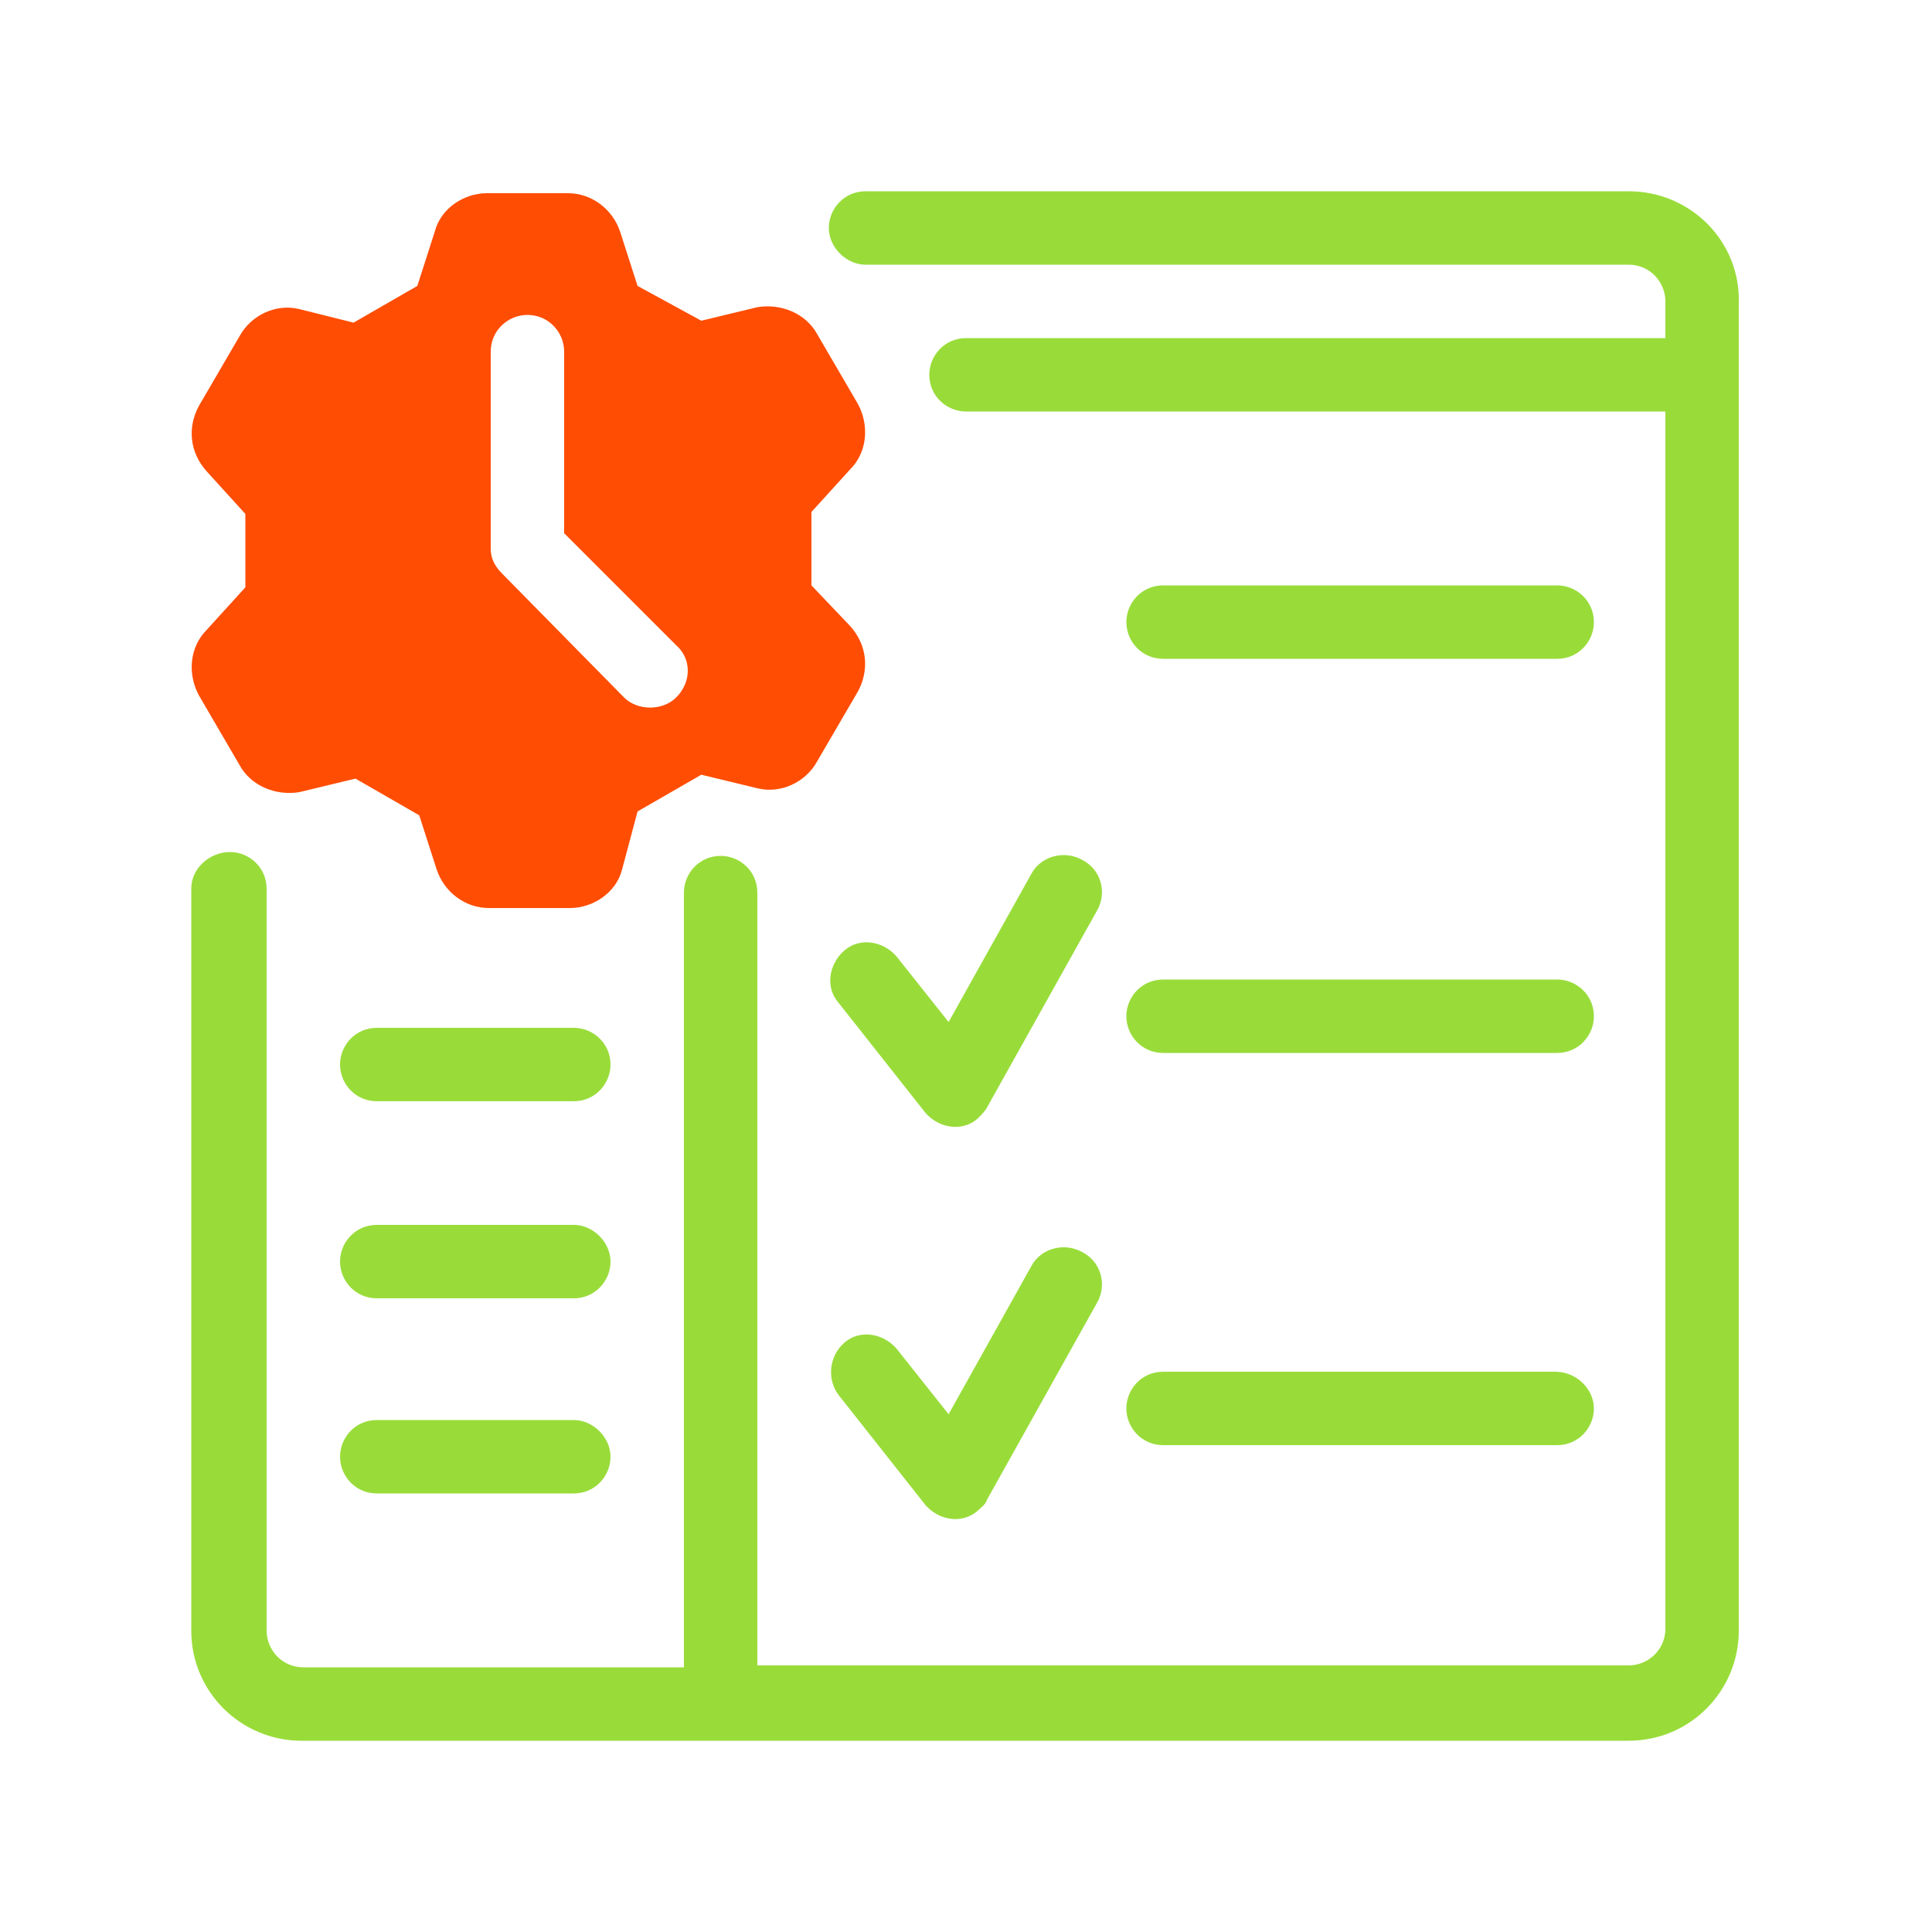 <svg xmlns="http://www.w3.org/2000/svg" xmlns:xlink="http://www.w3.org/1999/xlink" id="Capa_1" x="0px" y="0px" viewBox="0 0 100 100" style="enable-background:new 0 0 100 100;" xml:space="preserve"><style type="text/css">	.st0{fill:#FF4D03;}	.st1{fill:#99DC3A;}</style><g>	<path class="st0" d="M42,30.3v-3.8l2-2.2c0.9-0.9,1-2.3,0.4-3.4l-2.1-3.6c-0.6-1.1-1.9-1.6-3.1-1.4l-2.9,0.7L33,14.8l-0.9-2.8  c-0.4-1.2-1.5-2-2.7-2h-4.2c-1.2,0-2.4,0.8-2.7,2l-0.9,2.8l-3.3,1.9L15.5,16c-1.2-0.3-2.5,0.3-3.1,1.4L10.3,21  c-0.6,1.1-0.5,2.4,0.4,3.4l2,2.2v3.8l-2,2.2c-0.9,0.9-1,2.3-0.4,3.4l2.1,3.6c0.6,1.1,1.9,1.6,3.1,1.4l2.9-0.7l3.3,1.9l0.9,2.8  c0.4,1.2,1.5,2,2.7,2h4.2c1.2,0,2.4-0.8,2.7-2L33,42l3.3-1.9l2.9,0.7c1.2,0.3,2.5-0.3,3.1-1.4l2.1-3.6c0.6-1.1,0.5-2.4-0.4-3.4  L42,30.3z M35,36.1c-0.7,0.7-2,0.7-2.7,0c0,0,0,0,0,0L26,29.7c-0.4-0.4-0.6-0.8-0.6-1.3V18.2c0-1.1,0.9-1.9,1.9-1.9  c1.1,0,1.9,0.9,1.9,1.9v9.4l5.8,5.8C35.8,34.1,35.8,35.3,35,36.1C35,36.1,35,36.1,35,36.1z"></path>	<path class="st1" d="M19.5,57h10.2c1.1,0,1.9-0.9,1.9-1.9c0-1.1-0.9-1.9-1.9-1.9H19.5c-1.1,0-1.9,0.9-1.9,1.9  C17.6,56.1,18.4,57,19.5,57z"></path>	<path class="st1" d="M19.5,77.3h10.2c1.1,0,1.9-0.9,1.9-1.9s-0.9-1.9-1.9-1.9H19.5c-1.1,0-1.9,0.9-1.9,1.9S18.4,77.3,19.5,77.3z"></path>	<path class="st1" d="M19.5,67.2h10.2c1.1,0,1.9-0.9,1.9-1.9s-0.9-1.9-1.9-1.9H19.5c-1.1,0-1.9,0.9-1.9,1.9S18.4,67.2,19.5,67.2z"></path>	<path class="st1" d="M51.1,57.3l5.7-10.2c0.5-0.9,0.2-2.1-0.8-2.6c-0.9-0.5-2.1-0.2-2.6,0.7l-4.3,7.7l-2.7-3.4  c-0.7-0.8-1.9-1-2.7-0.3c-0.8,0.7-1,1.9-0.3,2.7l4.5,5.7c0.7,0.8,1.9,1,2.7,0.3C50.8,57.7,51,57.5,51.1,57.3z"></path>	<path class="st1" d="M60.2,54.5h20.4c1.1,0,1.9-0.9,1.9-1.9c0-1.1-0.9-1.9-1.9-1.9H60.2c-1.1,0-1.9,0.9-1.9,1.9  C58.3,53.6,59.1,54.5,60.2,54.5z"></path>	<path class="st1" d="M43.4,72.2l4.5,5.7c0.7,0.8,1.9,1,2.7,0.3c0.2-0.2,0.4-0.3,0.5-0.6l5.7-10.2c0.5-0.9,0.2-2.1-0.8-2.6  c-0.9-0.5-2.1-0.2-2.6,0.7l-4.3,7.7l-2.7-3.4c-0.7-0.8-1.9-1-2.7-0.3C42.9,70.2,42.8,71.4,43.4,72.2L43.4,72.2L43.4,72.2z"></path>	<path class="st1" d="M60.2,74.8h20.4c1.1,0,1.9-0.9,1.9-1.9S81.6,71,80.5,71H60.2c-1.1,0-1.9,0.9-1.9,1.9S59.1,74.8,60.2,74.8z"></path>	<path class="st1" d="M60.2,34.1h20.4c1.1,0,1.9-0.9,1.9-1.9c0-1.1-0.9-1.9-1.9-1.9H60.2c-1.1,0-1.9,0.9-1.9,1.9  C58.3,33.2,59.1,34.1,60.2,34.1z"></path>	<path class="st1" d="M84.3,9.9H44.8c-1.1,0-1.9,0.9-1.9,1.9s0.9,1.9,1.9,1.9h39.5c1.1,0,1.9,0.9,1.9,1.9v1.9H50  c-1.1,0-1.9,0.9-1.9,1.9c0,1.1,0.9,1.9,1.9,1.9h36.2v63c0,1.1-0.9,1.9-1.9,1.9H39.2V46.2c0-1.1-0.9-1.9-1.9-1.9  c-1.1,0-1.9,0.9-1.9,1.9v40.1H15.7c-1.1,0-1.9-0.9-1.9-1.9V46c0-1.1-0.9-1.9-1.9-1.9S9.9,44.9,9.9,46v38.4c0,3.2,2.6,5.7,5.7,5.7  h68.7c3.2,0,5.7-2.6,5.7-5.7V15.7C90.1,12.5,87.5,9.9,84.3,9.9z"></path></g></svg>